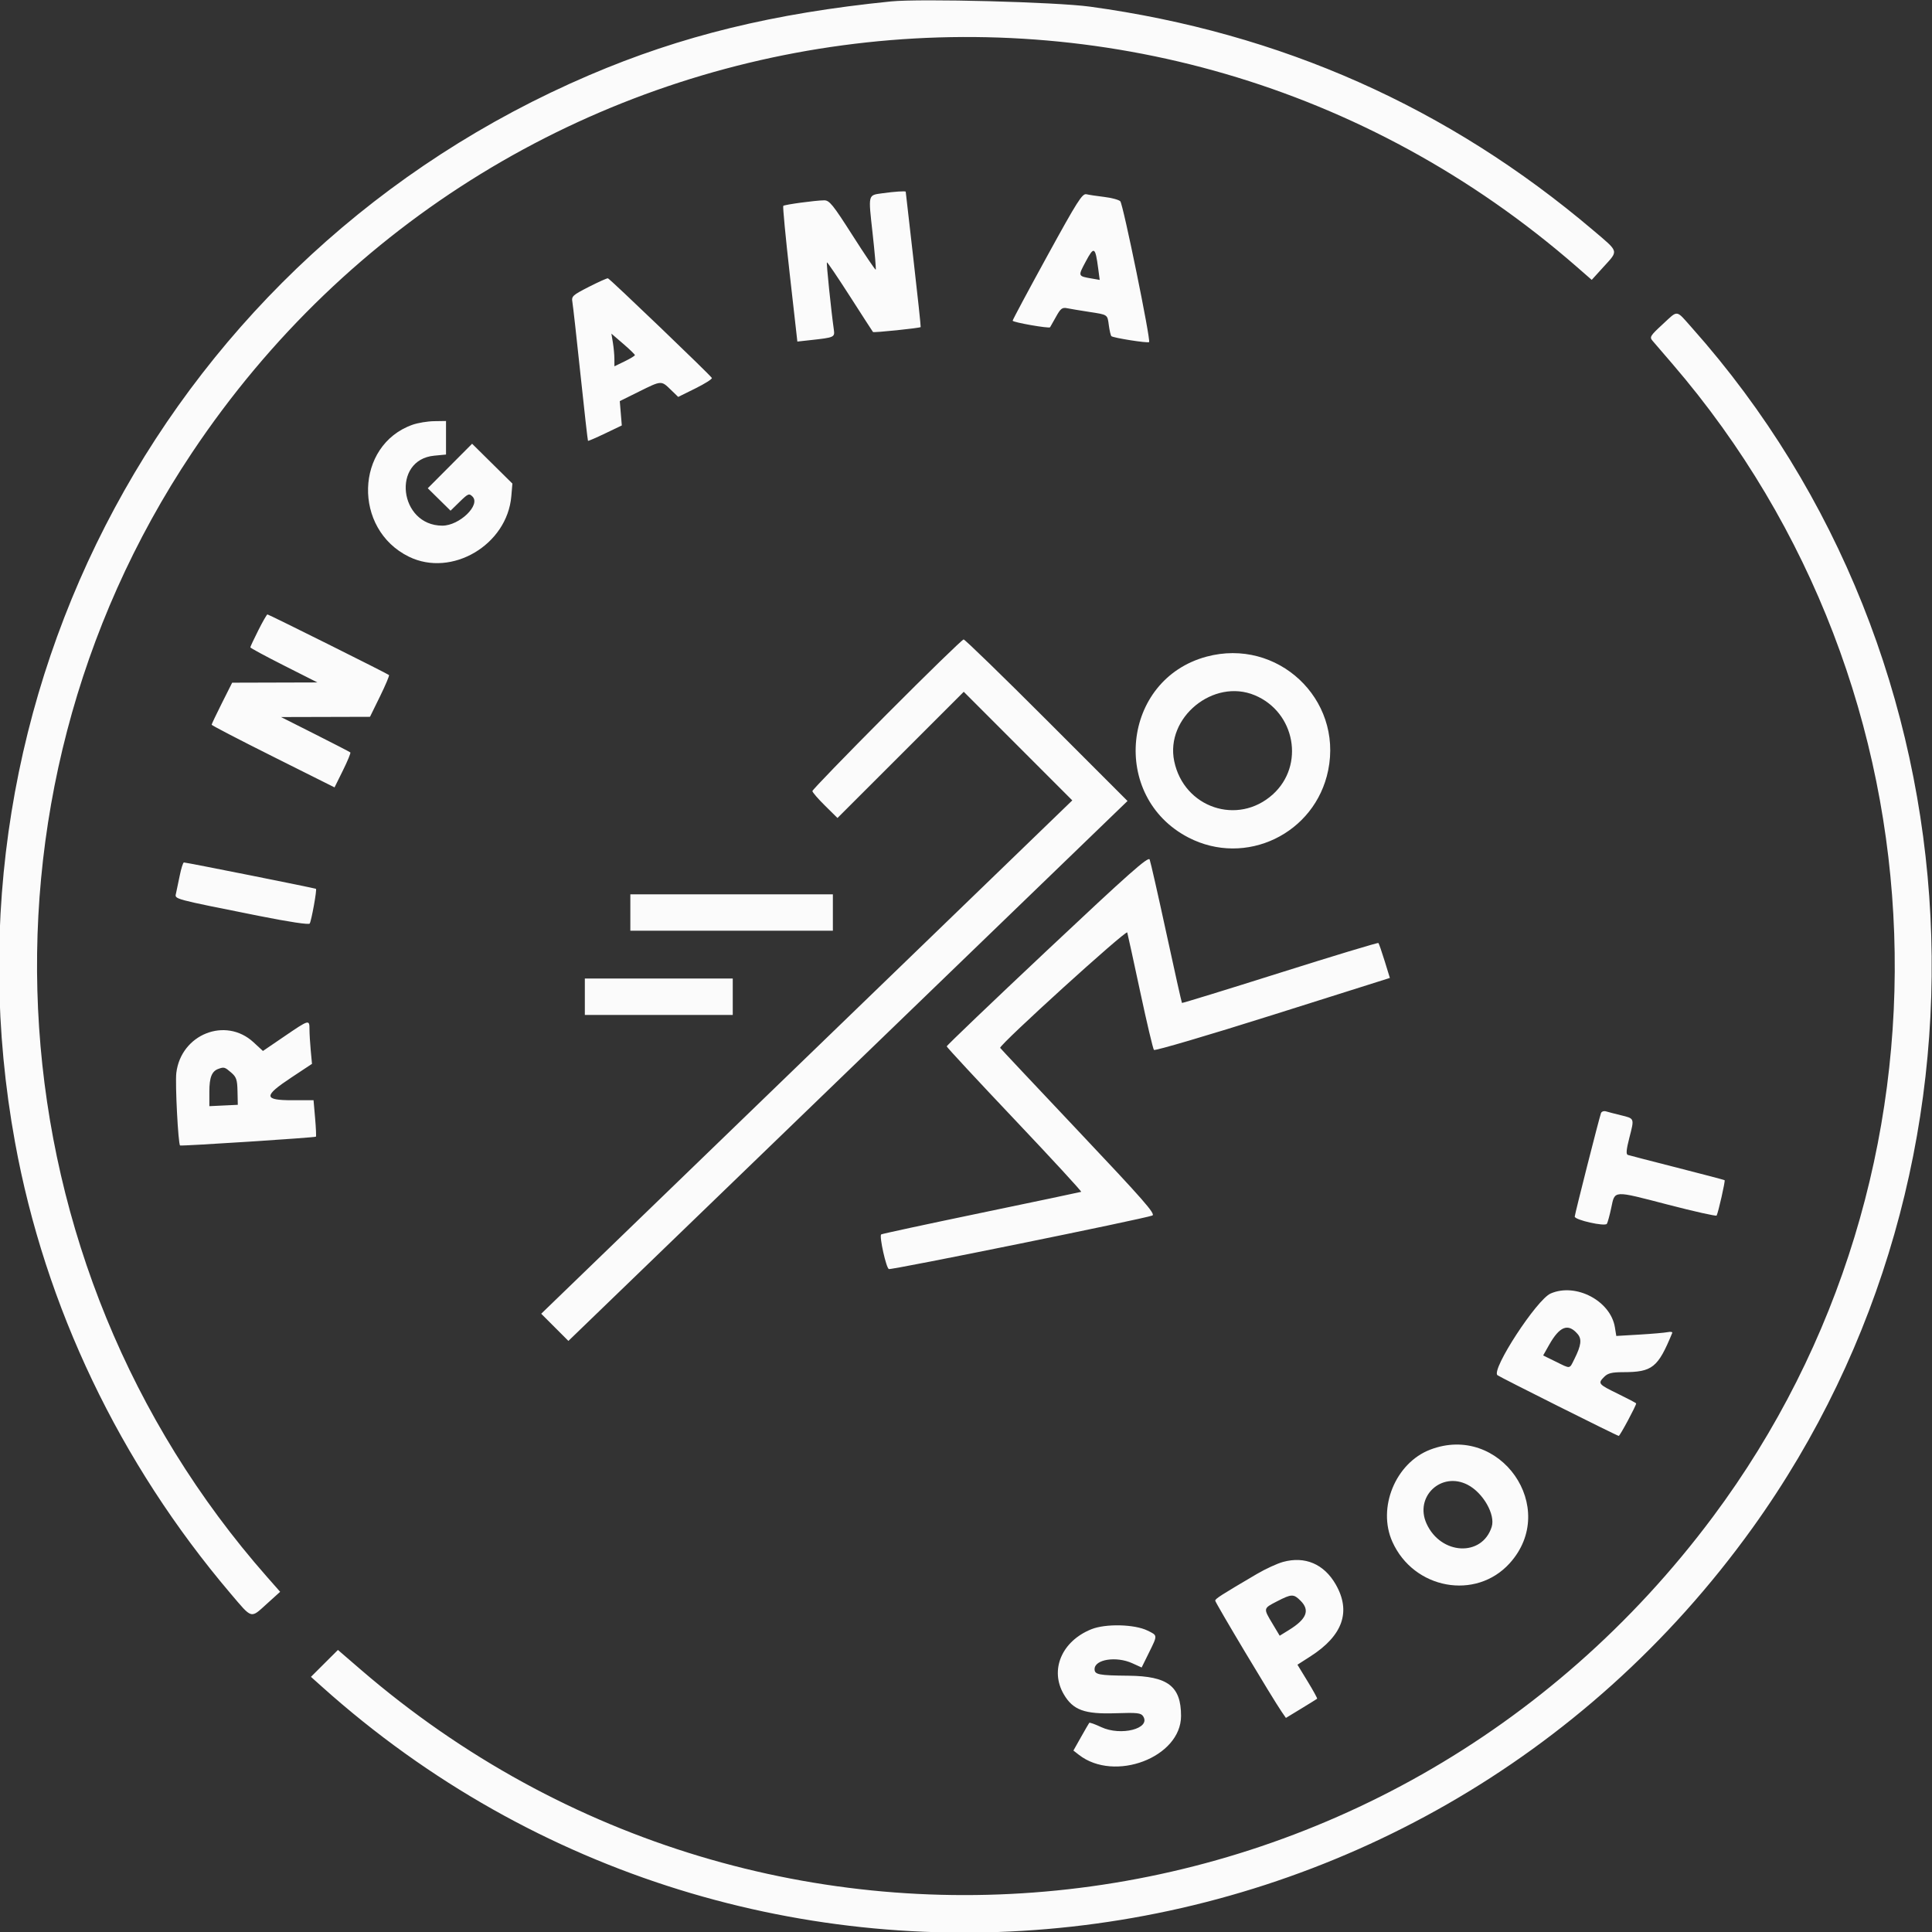 <svg id="svg" xmlns="http://www.w3.org/2000/svg" xmlns:xlink="http://www.w3.org/1999/xlink" width="400" height="400" viewBox="0, 0, 400,400"><rect x="0" y="0" width="400" height="400" fill="#333333" stroke="none"/><g id="svgg"><path id="path0" d="M184.452 0.296 C 160.142 2.744,141.058 7.407,122.014 15.553 C 35.347 52.623,-13.768 143.896,3.113 236.514 C 9.312 270.523,24.750 302.847,47.711 329.893 C 52.286 335.281,51.824 335.150,55.267 332.037 L 58.001 329.564 55.304 326.502 C -1.831 261.638,-8.253 165.646,39.734 93.757 C 104.545 -3.335,238.701 -21.337,326.495 55.278 L 329.550 57.944 332.009 55.238 C 335.126 51.809,335.253 52.262,329.893 47.711 C 299.846 22.202,265.192 6.795,225.677 1.377 C 218.685 0.419,190.559 -0.319,184.452 0.296 M182.705 40.012 C 179.667 40.436,179.751 40.094,180.663 48.312 C 181.111 52.355,181.403 55.739,181.311 55.831 C 181.218 55.923,179.056 52.728,176.505 48.730 C 172.419 42.327,171.718 41.462,170.621 41.475 C 168.782 41.497,162.430 42.359,162.166 42.624 C 162.041 42.749,162.646 49.121,163.512 56.784 L 165.085 70.716 167.701 70.429 C 172.812 69.868,172.865 69.843,172.627 68.168 C 172.074 64.266,171.066 54.455,171.203 54.317 C 171.289 54.231,173.435 57.399,175.973 61.356 C 178.511 65.314,180.657 68.635,180.742 68.737 C 180.894 68.918,190.415 67.936,190.616 67.719 C 190.672 67.658,190.000 61.355,189.122 53.710 C 188.244 46.066,187.524 39.759,187.520 39.694 C 187.512 39.513,185.169 39.668,182.705 40.012 M216.809 53.021 C 212.876 60.189,209.658 66.209,209.658 66.397 C 209.658 66.732,217.179 68.053,217.406 67.758 C 217.469 67.676,218.021 66.701,218.632 65.590 C 219.585 63.861,219.916 63.606,220.944 63.815 C 221.604 63.949,223.611 64.284,225.404 64.560 C 229.434 65.180,229.265 65.065,229.579 67.401 C 229.722 68.465,229.957 69.455,230.102 69.600 C 230.457 69.954,237.633 71.084,237.909 70.829 C 238.299 70.470,232.526 42.254,231.943 41.670 C 231.633 41.359,230.148 40.956,228.645 40.776 C 227.143 40.596,225.474 40.345,224.937 40.218 C 224.081 40.016,223.073 41.604,216.809 53.021 M227.370 55.591 L 227.683 57.951 226.091 57.675 C 223.132 57.160,223.154 57.220,224.796 54.139 C 226.511 50.920,226.770 51.066,227.370 55.591 M121.920 59.389 C 118.527 61.122,118.296 61.336,118.508 62.544 C 118.634 63.257,119.386 69.986,120.179 77.497 C 120.972 85.008,121.673 91.206,121.737 91.269 C 121.800 91.333,123.401 90.642,125.295 89.735 L 128.737 88.085 128.528 85.566 L 128.319 83.047 132.247 81.100 C 136.962 78.761,136.894 78.765,138.854 80.665 L 140.415 82.178 143.976 80.416 C 145.935 79.447,147.469 78.475,147.385 78.257 C 147.205 77.788,126.318 57.758,125.867 57.622 C 125.698 57.571,123.922 58.366,121.920 59.389 M344.213 67.159 C 341.662 69.511,341.489 69.795,342.138 70.552 C 342.528 71.006,344.397 73.180,346.291 75.383 C 404.323 142.870,407.822 242.712,354.655 314.016 C 287.292 404.357,159.495 418.803,74.676 345.666 L 69.965 341.603 67.172 344.388 L 64.379 347.173 66.701 349.253 C 155.274 428.595,293.246 413.251,362.856 316.317 C 416.703 241.333,411.396 136.495,350.278 67.845 C 346.906 64.057,347.503 64.124,344.213 67.159 M131.449 73.522 C 131.449 73.665,130.495 74.245,129.329 74.812 L 127.208 75.842 127.203 74.317 C 127.200 73.478,127.060 71.955,126.891 70.933 L 126.584 69.074 129.016 71.168 C 130.354 72.320,131.448 73.379,131.449 73.522 M85.406 87.941 C 73.494 92.159,73.022 109.565,84.664 115.261 C 93.526 119.597,105.008 112.815,105.864 102.739 L 106.087 100.118 101.915 95.996 L 97.744 91.873 93.155 96.480 L 88.565 101.086 90.924 103.409 L 93.282 105.732 95.171 103.887 C 96.916 102.183,97.119 102.100,97.827 102.808 C 99.563 104.544,95.112 108.836,91.582 108.832 C 82.613 108.820,81.033 95.195,89.901 94.343 L 92.344 94.109 92.344 90.635 L 92.344 87.161 89.870 87.199 C 88.510 87.219,86.501 87.553,85.406 87.941 M53.481 130.495 C 52.570 132.302,51.826 133.891,51.826 134.025 C 51.826 134.160,54.953 135.850,58.775 137.781 L 65.724 141.293 56.895 141.318 L 48.066 141.343 45.941 145.574 C 44.772 147.901,43.816 149.914,43.816 150.048 C 43.816 150.182,49.542 153.155,56.540 156.656 L 69.263 163.021 71.004 159.501 C 71.962 157.565,72.650 155.892,72.533 155.782 C 72.416 155.673,69.140 153.981,65.253 152.022 L 58.186 148.459 67.394 148.435 L 76.602 148.410 78.675 144.182 C 79.815 141.857,80.653 139.866,80.538 139.759 C 80.229 139.468,55.641 127.208,55.369 127.208 C 55.240 127.208,54.391 128.687,53.481 130.495 M183.605 147.864 C 175.131 156.375,168.198 163.537,168.198 163.782 C 168.198 164.026,169.367 165.380,170.796 166.791 L 173.393 169.356 186.465 156.292 L 199.536 143.227 210.771 154.469 L 222.006 165.712 167.029 218.854 L 112.052 271.996 114.867 274.810 L 117.681 277.624 173.917 223.316 C 204.847 193.447,230.893 168.295,231.797 167.423 L 233.441 165.837 216.723 149.114 C 207.528 139.916,199.782 132.391,199.509 132.391 C 199.236 132.391,192.080 139.354,183.605 147.864 M249.799 135.952 C 232.218 140.684,229.780 164.963,246.038 173.395 C 257.903 179.548,272.306 172.625,274.986 159.482 C 278.008 144.666,264.456 132.007,249.799 135.952 M259.788 143.945 C 268.178 147.450,270.179 158.473,263.515 164.480 C 256.273 171.008,245.111 167.240,243.109 157.592 C 241.234 148.564,251.243 140.374,259.788 143.945 M216.840 196.716 C 205.376 207.498,196.000 216.464,196.007 216.640 C 196.013 216.817,202.344 223.640,210.075 231.802 C 217.807 239.965,224.003 246.694,223.845 246.756 C 223.687 246.818,214.348 248.783,203.093 251.122 C 191.838 253.462,182.541 255.465,182.433 255.573 C 182.016 255.989,183.473 262.532,184.029 262.746 C 184.603 262.966,236.832 252.354,238.573 251.663 C 239.311 251.370,236.819 248.525,223.261 234.176 C 214.354 224.750,207.067 216.997,207.067 216.947 C 207.067 216.144,233.206 192.417,233.385 193.057 C 233.511 193.507,234.725 199.069,236.083 205.418 C 237.441 211.767,238.713 217.147,238.911 217.374 C 239.109 217.601,250.178 214.343,263.515 210.130 L 287.759 202.473 286.675 198.959 C 286.078 197.026,285.497 195.352,285.384 195.239 C 285.270 195.125,276.101 197.899,265.007 201.403 C 253.914 204.907,244.781 207.717,244.712 207.648 C 244.643 207.580,243.186 201.060,241.475 193.161 C 239.764 185.262,238.211 178.419,238.025 177.956 C 237.748 177.269,233.833 180.736,216.840 196.716 M37.214 181.272 C 36.915 182.762,36.564 184.440,36.433 185.000 C 36.161 186.171,35.762 186.063,53.473 189.600 C 59.861 190.875,63.947 191.492,64.122 191.208 C 64.483 190.625,65.643 184.201,65.419 184.025 C 65.240 183.883,38.606 178.562,38.078 178.563 C 37.902 178.563,37.513 179.782,37.214 181.272 M130.506 188.928 L 130.506 192.697 151.472 192.697 L 172.438 192.697 172.438 188.928 L 172.438 185.159 151.472 185.159 L 130.506 185.159 130.506 188.928 M121.084 206.360 L 121.084 210.130 136.396 210.130 L 151.708 210.130 151.708 206.360 L 151.708 202.591 136.396 202.591 L 121.084 202.591 121.084 206.360 M58.876 214.568 L 54.440 217.592 52.476 215.782 C 46.698 210.456,37.470 214.130,36.504 222.141 C 36.240 224.328,36.889 236.868,37.281 237.157 C 37.511 237.326,65.207 235.533,65.407 235.336 C 65.492 235.253,65.416 233.520,65.238 231.486 L 64.916 227.787 60.609 227.792 C 54.534 227.800,54.483 226.954,60.325 223.086 L 64.595 220.259 64.335 217.481 C 64.192 215.953,64.075 213.992,64.075 213.123 C 64.075 211.042,64.025 211.056,58.876 214.568 M47.852 222.051 C 48.938 222.985,49.121 223.523,49.174 225.938 L 49.234 228.740 46.290 228.880 L 43.345 229.020 43.345 226.025 C 43.345 223.051,43.849 221.786,45.230 221.293 C 46.391 220.878,46.538 220.921,47.852 222.051 M331.463 230.474 C 331.034 231.705,326.031 251.423,326.031 251.882 C 326.031 252.584,332.308 253.991,332.689 253.374 C 332.858 253.101,333.264 251.614,333.591 250.071 C 334.370 246.400,333.846 246.430,345.291 249.400 C 350.760 250.820,355.314 251.840,355.409 251.668 C 355.748 251.058,357.236 244.476,357.064 244.347 C 356.969 244.274,352.544 243.109,347.232 241.756 C 341.920 240.404,337.326 239.215,337.024 239.113 C 336.624 238.979,336.713 238.001,337.352 235.516 C 338.391 231.480,338.435 231.596,335.579 230.896 C 334.344 230.594,332.961 230.235,332.507 230.099 C 332.052 229.964,331.582 230.132,331.463 230.474 M321.042 267.808 C 318.162 269.062,308.721 283.544,310.021 284.714 C 310.413 285.067,334.831 297.291,335.144 297.291 C 335.393 297.291,338.751 291.031,338.751 290.565 C 338.751 290.481,337.055 289.586,334.982 288.575 C 330.877 286.573,330.764 286.432,332.155 285.041 C 332.895 284.301,333.731 284.098,336.042 284.094 C 342.120 284.083,343.246 283.184,346.218 275.975 C 346.308 275.756,345.884 275.680,345.276 275.805 C 344.667 275.930,342.025 276.159,339.403 276.314 L 334.637 276.595 334.349 274.811 C 333.461 269.322,326.264 265.535,321.042 267.808 M326.616 276.179 C 327.541 277.248,327.376 278.552,325.954 281.390 C 324.900 283.494,325.237 283.450,322.066 281.895 L 319.493 280.633 320.708 278.479 C 322.906 274.580,324.648 273.902,326.616 276.179 M296.091 300.140 C 288.929 302.896,285.122 312.172,288.271 319.199 C 292.682 329.043,305.565 331.404,312.568 323.651 C 322.915 312.198,310.562 294.571,296.091 300.140 M303.863 307.408 C 307.062 309.062,309.643 313.587,308.837 316.127 C 306.851 322.383,298.304 321.954,295.350 315.449 C 292.813 309.866,298.404 304.585,303.863 307.408 M265.643 323.379 C 264.432 323.710,261.994 324.833,260.225 325.872 C 252.773 330.252,251.608 330.998,251.599 331.398 C 251.591 331.797,263.488 351.694,265.354 354.400 L 266.235 355.678 269.396 353.755 C 271.134 352.697,272.620 351.775,272.699 351.705 C 272.778 351.636,271.893 350.022,270.733 348.120 L 268.623 344.660 271.296 342.946 C 278.025 338.630,279.774 333.661,276.547 328.034 C 274.128 323.816,270.187 322.133,265.643 323.379 M269.279 331.427 C 271.252 333.400,270.529 335.211,266.867 337.473 L 264.947 338.659 263.451 336.158 C 261.533 332.952,261.519 333.021,264.406 331.534 C 267.416 329.982,267.826 329.974,269.279 331.427 M225.951 337.317 C 219.811 339.789,217.293 345.746,220.252 350.797 C 222.160 354.052,224.538 354.922,230.949 354.708 C 235.504 354.557,236.231 354.638,236.686 355.353 C 238.304 357.891,232.072 359.489,227.998 357.581 C 226.723 356.984,225.608 356.584,225.520 356.693 C 225.432 356.802,224.658 358.138,223.799 359.662 L 222.238 362.434 223.369 363.315 C 230.758 369.074,244.523 363.838,244.523 355.269 C 244.523 349.109,241.786 347.018,233.622 346.939 C 227.506 346.880,226.620 346.708,226.620 345.582 C 226.620 343.548,231.106 342.846,234.438 344.360 L 236.366 345.236 237.853 342.220 C 239.697 338.483,239.706 338.634,237.574 337.589 C 234.882 336.271,228.898 336.130,225.951 337.317 " stroke="none" fill="#fbfbfb" fill-rule="evenodd"></path></g></svg>